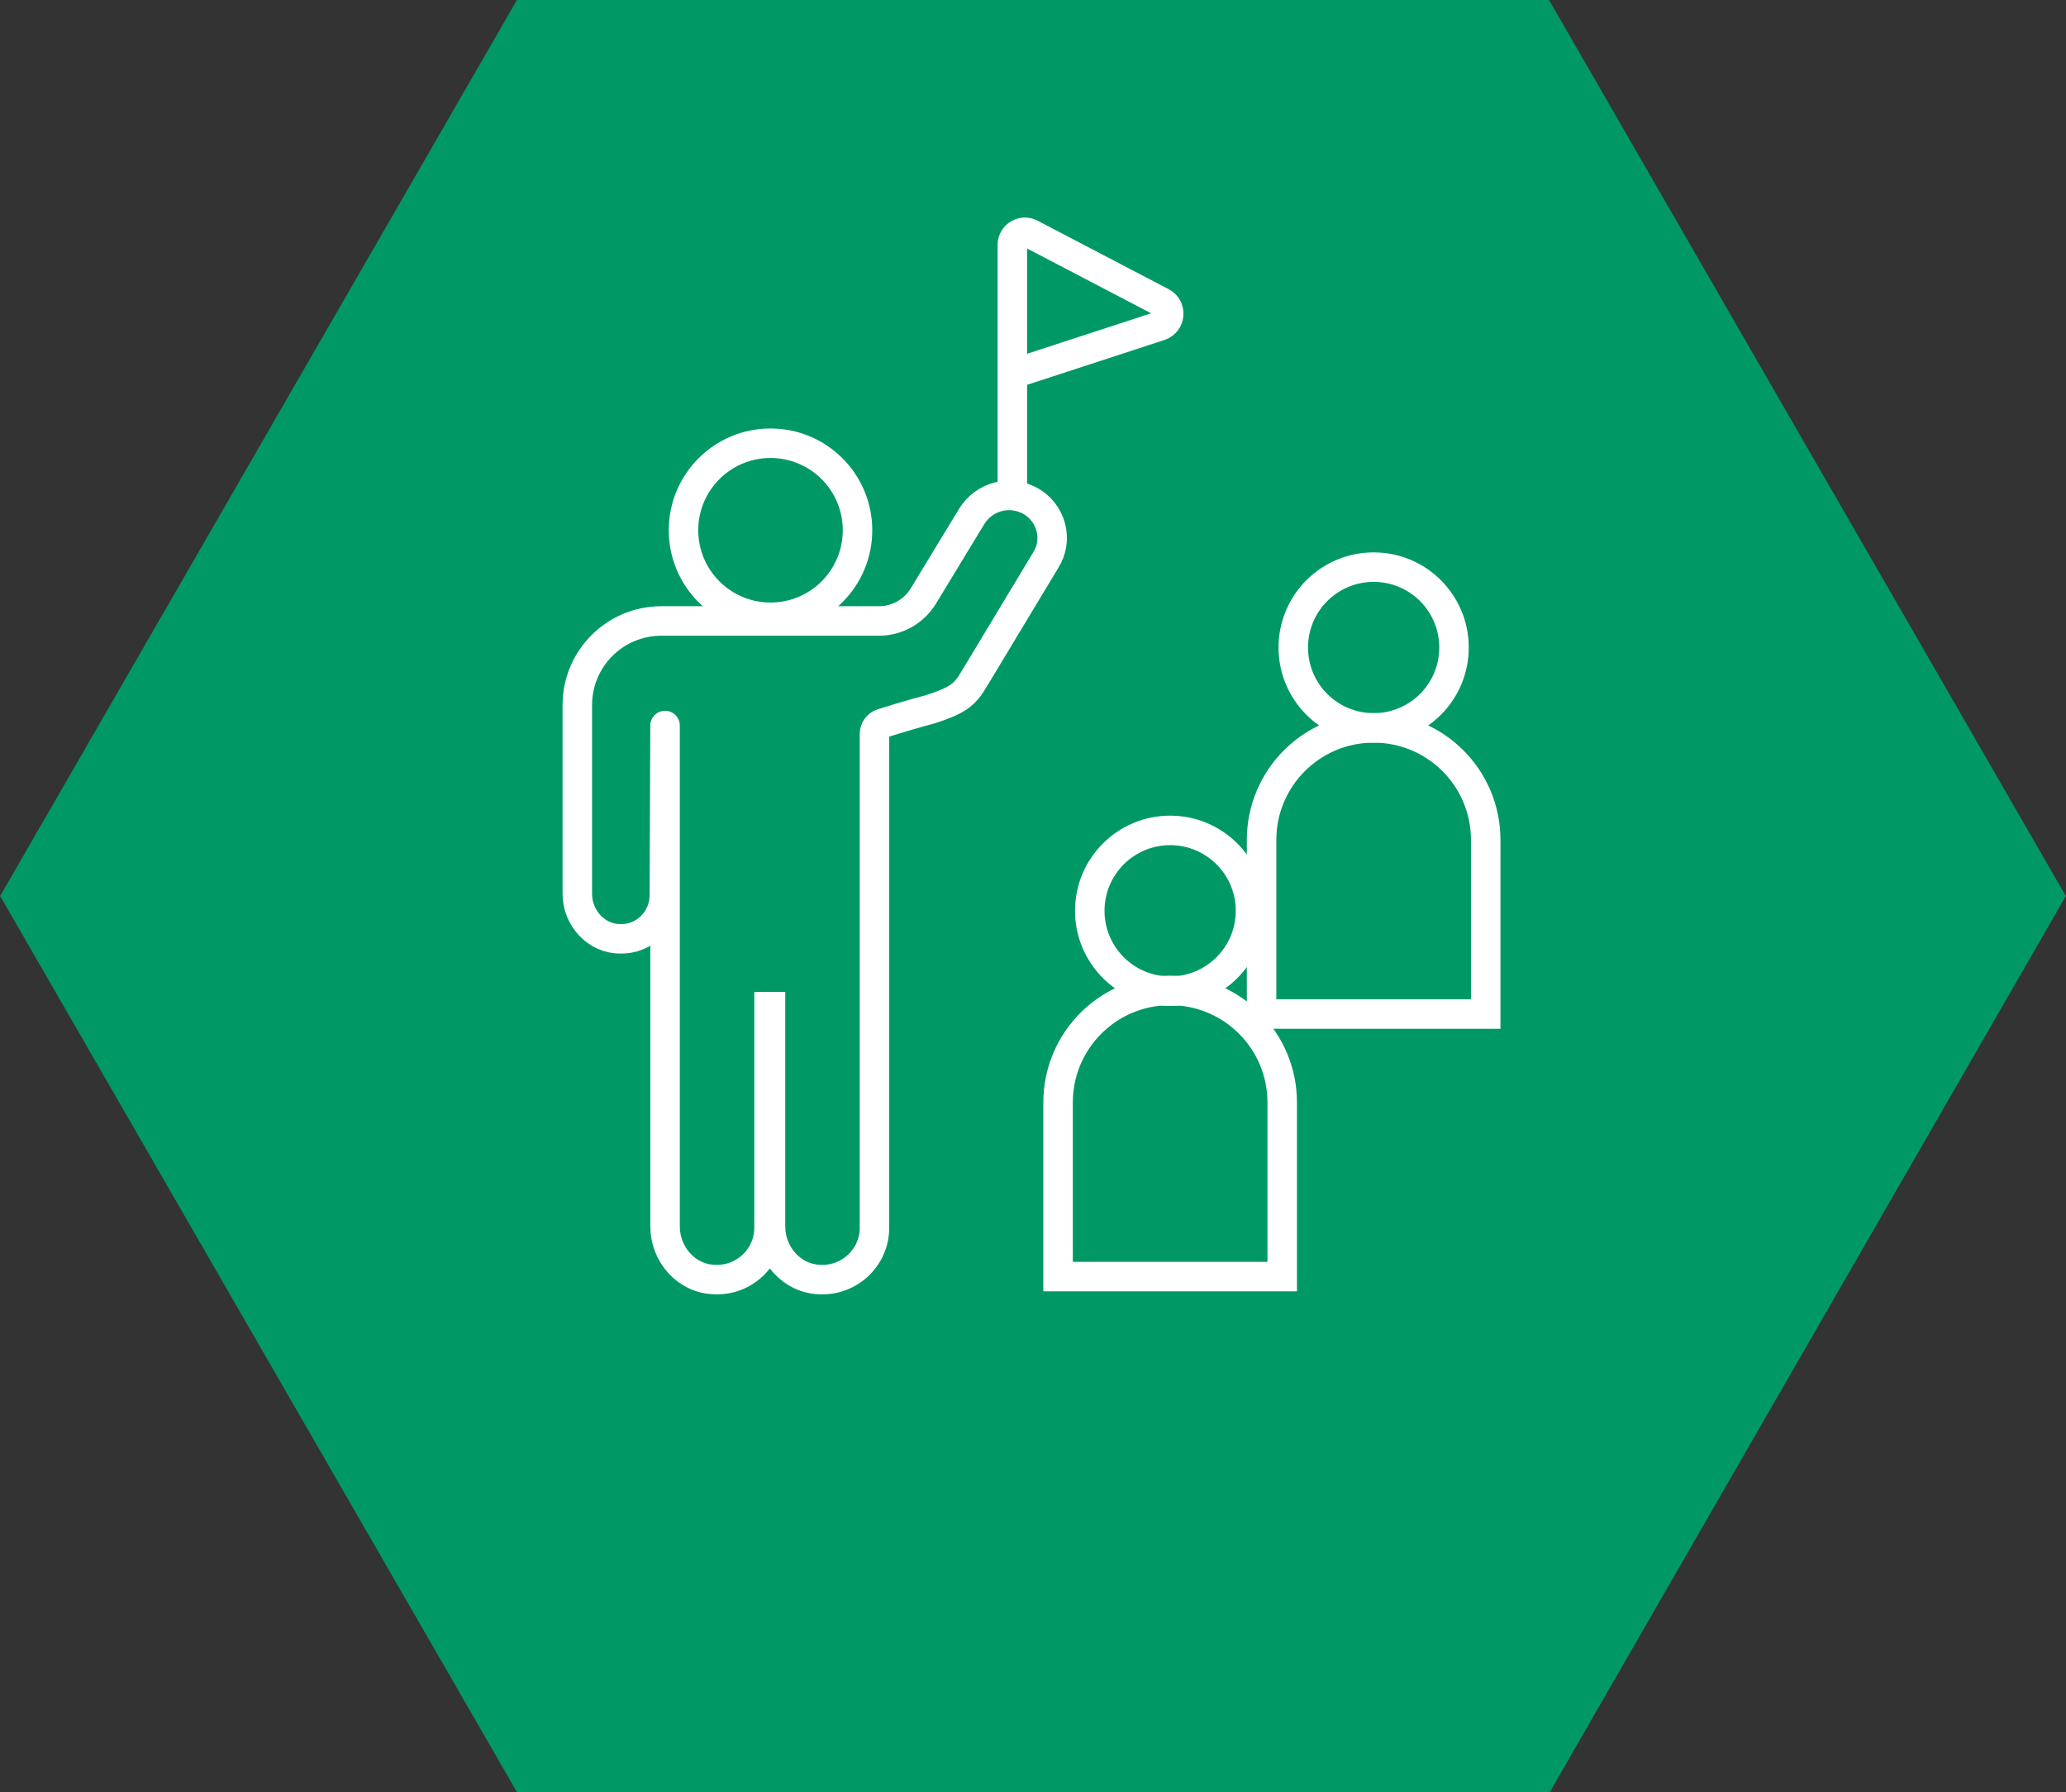 <?xml version="1.0" encoding="UTF-8"?> <!-- Generator: Adobe Illustrator 26.1.0, SVG Export Plug-In . SVG Version: 6.00 Build 0) --> <svg xmlns="http://www.w3.org/2000/svg" xmlns:xlink="http://www.w3.org/1999/xlink" id="Слой_1" x="0px" y="0px" viewBox="0 0 280.2 243" style="enable-background:new 0 0 280.2 243;" xml:space="preserve"><rect x="0" y="0" width="280.2" height="243" fill="#333333" stroke="none"/> <style type="text/css"> .st0{fill:#009966;stroke:#009966;stroke-miterlimit:10;} .st1{fill:none;stroke:#FFFFFF;stroke-width:4;stroke-miterlimit:10;} </style> <g> <g> <polygon class="st0" points="70.6,242 1.2,121.5 70.6,1 209.6,1 279,121.5 209.6,242 "></polygon> <g> <path class="st0" d="M209.3,1.5l69.2,120l-69.2,120H70.9l-69.1-120l69.1-120H209.3 M209.8,0.5H70.4l-69.8,121l69.8,121h139.5 l69.7-121L209.8,0.5L209.8,0.5z"></path> </g> </g> <g> <g> <ellipse class="st1" cx="186.3" cy="87.8" rx="10.9" ry="10.9"></ellipse> <path class="st1" d="M201.5,137.5h-30.4v-23.6c0-8.4,6.8-15.2,15.2-15.2h0c8.4,0,15.2,6.8,15.2,15.2V137.5z"></path> </g> <g> <ellipse class="st1" cx="158.7" cy="123.5" rx="10.9" ry="10.9"></ellipse> <path class="st1" d="M173.9,173.1h-30.4v-23.6c0-8.4,6.8-15.2,15.2-15.2h0c8.4,0,15.2,6.8,15.2,15.2V173.1z"></path> </g> <ellipse class="st1" cx="104.5" cy="71.9" rx="11.8" ry="11.8"></ellipse> <path class="st1" d="M139.7,67.9L139.7,67.9c-2.8-1.5-6.2-0.6-7.9,2.1l-6.5,10.7c-1.3,2.2-3.6,3.5-6.1,3.5h-29h-0.5 c-6.3,0-11.4,5.1-11.4,11.4l0,0v25.6c0,3.3,2.6,6.1,5.8,6.1c3.3,0.1,6-2.6,6-5.9c0,0,0.1-24,0.1-23v20.1v1.9v0.2v15.9v29.8 c0,3.8,2.9,7.1,6.7,7.2c4,0.2,7.4-3,7.4-7v-30h0.2v29.8c0,3.8,2.9,7.1,6.7,7.2c4,0.2,7.4-3,7.4-7v-30v-15.9v-0.2v-1.9v-19 c0-0.6,0.4-1.2,1-1.4c4.1-1.3,6.5-1.9,6.5-1.9c3.7-1.2,4.7-1.9,6-4.1l9.7-16.1C143.6,73.2,142.6,69.5,139.7,67.9z"></path> <path class="st1" d="M137.3,67.2v-34c0-1.3,1.4-2.1,2.5-1.5l17.8,9.3c1.3,0.7,1.2,2.7-0.3,3.2l-19.3,6.3"></path> </g> </g> </svg> 